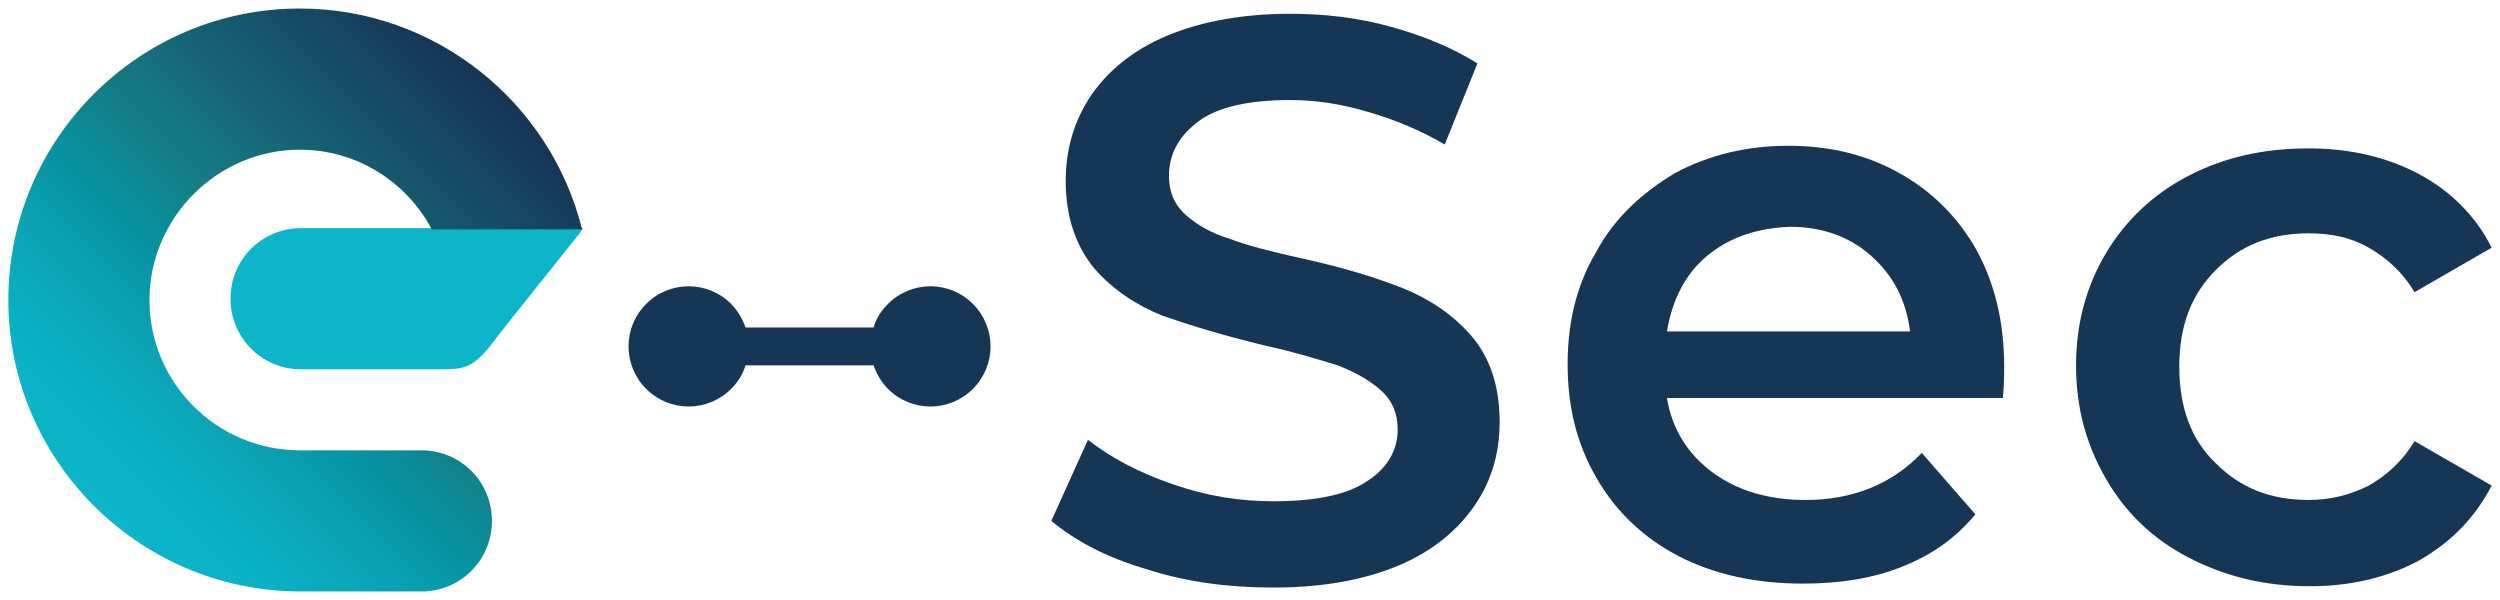 <?xml version="1.0" encoding="utf-8"?>
<!-- Generator: Adobe Illustrator 14.0.0, SVG Export Plug-In . SVG Version: 6.00 Build 43363)  -->
<!DOCTYPE svg PUBLIC "-//W3C//DTD SVG 1.1//EN" "http://www.w3.org/Graphics/SVG/1.1/DTD/svg11.dtd">
<svg version="1.1" id="Ebene_1" xmlns="http://www.w3.org/2000/svg" xmlns:xlink="http://www.w3.org/1999/xlink" x="0px" y="0px"
	 width="300px" height="72px" viewBox="0 0 300 72" enable-background="new 0 0 300 72" xml:space="preserve">
<g>
	<path fill="#163656" d="M116.75,36.471c-2.823-2.824-7.372-2.824-10.195,0c-0.784,0.784-1.411,1.725-1.725,2.823H89.459
		c-0.313-0.941-0.941-2.039-1.725-2.823c-2.823-2.824-7.372-2.824-10.194,0c-2.824,2.823-2.824,7.372,0,10.193
		c2.823,2.824,7.371,2.824,10.194,0c0.784-0.783,1.412-1.725,1.725-2.821h15.371c0.314,0.939,0.941,2.038,1.725,2.821
		c2.823,2.824,7.372,2.824,10.195,0C119.573,43.843,119.573,39.294,116.75,36.471z"/>
	<g>
		<path fill="#163656" d="M137.609,68.309c-4.862-1.411-8.626-3.45-11.449-5.802l4.392-9.725c2.823,2.195,6.117,3.92,10.194,5.332
			c4.078,1.412,7.999,2.038,12.077,2.038c5.02,0,8.784-0.782,11.136-2.352c2.51-1.568,3.764-3.764,3.764-6.274
			c0-1.882-0.627-3.45-2.038-4.704c-1.412-1.254-3.138-2.196-5.176-2.979c-2.039-0.629-5.02-1.568-8.626-2.354
			c-5.176-1.254-9.254-2.508-12.392-3.606c-3.137-1.256-5.96-3.137-8.155-5.646c-2.195-2.666-3.45-6.116-3.45-10.509
			c0-3.764,0.94-7.058,2.979-10.194c2.039-2.98,5.02-5.489,9.098-7.215c4.077-1.726,9.097-2.666,14.899-2.666
			c4.077,0,8.155,0.471,12.077,1.568c3.92,1.098,7.371,2.509,10.352,4.392l-3.921,9.725c-2.98-1.726-5.961-2.98-9.255-3.922
			c-3.137-0.941-6.272-1.411-9.253-1.411c-4.862,0-8.627,0.784-10.979,2.509c-2.354,1.726-3.608,3.921-3.608,6.588
			c0,1.882,0.628,3.45,2.039,4.705c1.412,1.255,3.138,2.196,5.176,2.823c2.039,0.784,5.02,1.568,8.627,2.353
			c5.019,1.099,9.097,2.354,12.234,3.608c3.136,1.254,5.959,3.136,8.155,5.646s3.45,5.96,3.45,10.352
			c0,3.765-0.941,7.059-2.979,10.038c-2.04,2.979-5.02,5.49-9.097,7.215c-4.078,1.726-9.098,2.666-15.058,2.666
			C147.49,70.505,142.472,69.878,137.609,68.309z"/>
		<path fill="#163656" d="M240.342,47.763h-40.309c0.627,3.764,2.509,6.744,5.49,8.939c2.979,2.196,6.744,3.294,11.134,3.294
			c5.648,0,10.353-1.882,13.96-5.646l6.431,7.371c-2.353,2.823-5.177,4.862-8.784,6.274c-3.45,1.411-7.527,2.038-11.92,2.038
			c-5.646,0-10.664-1.098-14.9-3.294c-4.233-2.195-7.527-5.332-9.88-9.409c-2.353-4.079-3.45-8.471-3.45-13.646
			c0-5.019,1.098-9.566,3.45-13.488c2.196-4.077,5.49-7.058,9.41-9.41c4.078-2.196,8.626-3.294,13.646-3.294
			c5.019,0,9.411,1.098,13.332,3.294c3.92,2.195,7.057,5.333,9.253,9.254c2.196,4.078,3.294,8.626,3.294,13.959
			C240.498,45.097,240.498,46.194,240.342,47.763z M204.896,30.667c-2.666,2.196-4.235,5.333-4.862,9.097h29.173
			c-0.471-3.764-2.04-6.744-4.706-9.097s-5.96-3.451-9.725-3.451C210.855,27.373,207.562,28.471,204.896,30.667z"/>
		<path fill="#163656" d="M262.612,66.897c-4.234-2.195-7.528-5.333-9.88-9.409c-2.354-4.08-3.608-8.47-3.608-13.646
			c0-5.019,1.255-9.568,3.608-13.489c2.352-3.922,5.646-7.059,9.88-9.254c4.235-2.196,8.941-3.294,14.43-3.294
			c5.02,0,9.568,1.098,13.332,3.137s6.744,5.02,8.626,8.783l-9.253,5.333c-1.411-2.353-3.293-4.078-5.489-5.333
			s-4.549-1.725-7.216-1.725c-4.548,0-8.156,1.411-11.136,4.392c-2.979,2.979-4.391,6.744-4.391,11.606
			c0,4.861,1.411,8.783,4.391,11.605c2.979,2.98,6.588,4.392,11.136,4.392c2.667,0,5.02-0.626,7.216-1.726
			c2.196-1.254,4.078-2.979,5.489-5.332L299,58.271c-2.038,3.922-4.862,6.745-8.626,8.94c-3.764,2.04-8.156,3.137-13.176,3.137
			C271.554,70.348,266.848,69.093,262.612,66.897z"/>
	</g>
	<path fill="#0DB5C9" d="M58.718,41.646c-2.196,2.667-3.294,2.667-6.117,2.667c-2.823,0-16.469,0-16.469,0
		c-4.705,0-8.469-3.764-8.469-8.47c0-4.705,3.764-8.47,8.469-8.47h33.878C70.011,27.53,61.071,38.51,58.718,41.646z"/>
	
		<linearGradient id="SVGID_1_" gradientUnits="userSpaceOnUse" x1="219.53" y1="-151.918" x2="257.802" y2="-113.647" gradientTransform="matrix(1.291 0 0 -1.291 -271.146 -134.55)">
		<stop  offset="0" style="stop-color:#0DB5C9"/>
		<stop  offset="0.107" style="stop-color:#09B2C5"/>
		<stop  offset="0.237" style="stop-color:#0BA5B7"/>
		<stop  offset="0.379" style="stop-color:#0693A2"/>
		<stop  offset="0.529" style="stop-color:#167B85"/>
		<stop  offset="0.977" style="stop-color:#163656"/>
	</linearGradient>
	<path fill="url(#SVGID_1_)" d="M50.562,54.037H35.976l0,0l0,0c-9.881,0-18.037-7.999-18.037-18.037
		c0-9.881,8.156-18.037,18.037-18.037c6.901,0,12.861,3.921,15.841,9.567l0,0h18.036C66.089,12.316,52.288,1.023,35.976,1.023
		C16.684,1.023,1,16.708,1,36c0,19.134,15.527,34.818,34.819,34.977h0.157h14.586c4.705,0,8.469-3.766,8.469-8.47
		C59.032,57.801,55.268,54.037,50.562,54.037z"/>
</g>
</svg>
